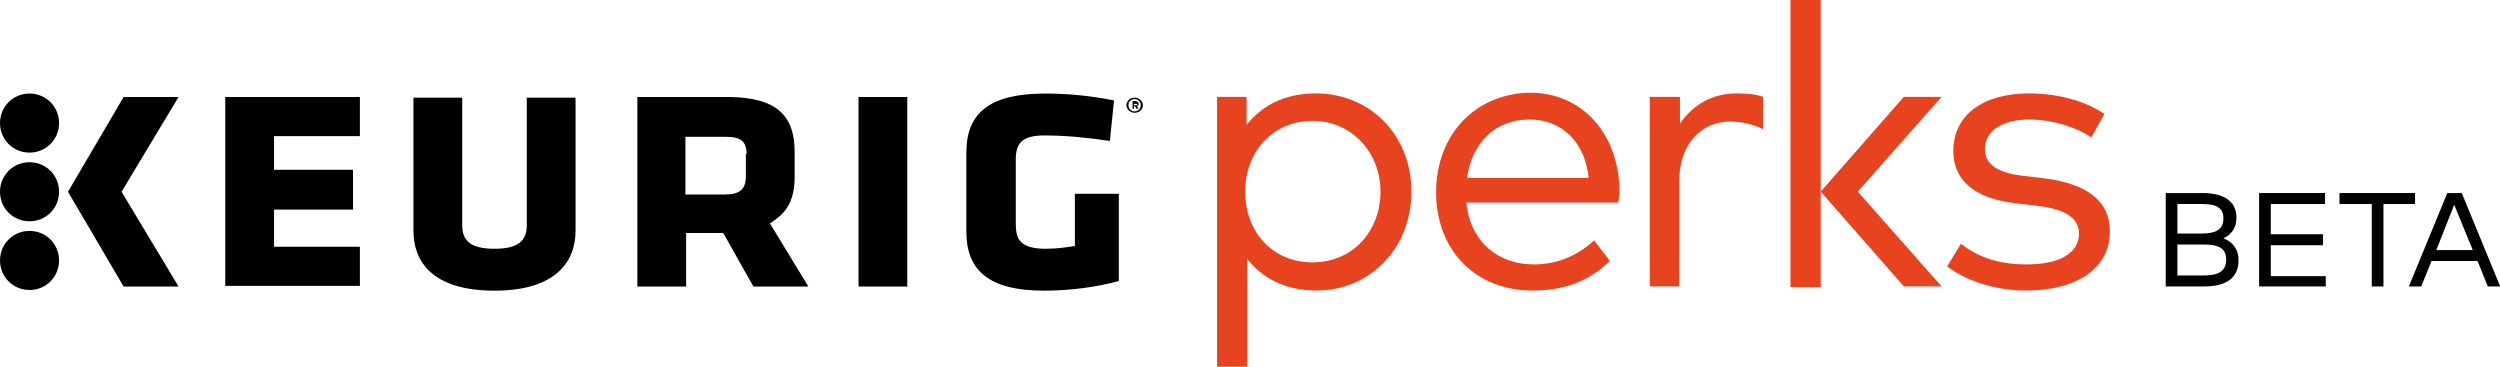 <?xml version="1.0" encoding="utf-8"?>
<!-- Generator: Adobe Illustrator 27.3.1, SVG Export Plug-In . SVG Version: 6.00 Build 0)  -->
<svg version="1.1" id="Layer_1" xmlns="http://www.w3.org/2000/svg" xmlns:xlink="http://www.w3.org/1999/xlink" x="0px" y="0px"
	 viewBox="0 0 364 53.4" style="enable-background:new 0 0 364 53.4;" xml:space="preserve">
<style type="text/css">
	.st0{fill:#E6431E;}
</style>
<g id="Beta-Deliverable-3_x2F_17">
	<g id="Perks_LP_Desktop" transform="translate(-59, -215)">
		<g id="Content" transform="translate(0, 137)">
			<g id="Group-2" transform="translate(93, 112)">
				<g id="Group">
					<g id="Vector" transform="translate(0, 13.621)">
						<path d="M-1.2-33.5h19.6v5.7H5.9v4.9h11.5v5.8H5.9v5.4h12.5v5.7H-1.2V-33.5L-1.2-33.5z M42.7-14.8c0,2.2-1.2,3.4-4.7,3.4
							s-4.7-1.2-4.7-3.4v-18.6h-7.1V-14c0,4.4,2.7,8.7,11.8,8.7S49.8-9.7,49.8-14v-19.4h-7.1L42.7-14.8L42.7-14.8z M91-5.9h7.1
							v-27.6H91V-5.9z M122.5-19.5v7.7c-1.3,0.2-2.7,0.4-4.2,0.4c-3.7,0-4.4-1.3-4.4-3.6v-9.5c0-2.5,1.2-3.4,4.2-3.4
							s6.1,0.3,9.5,0.8l0.6-5.9c-3.5-0.7-6.8-1-10-1c-8.1,0-11.5,2.8-11.5,8.6v11.5c0,5.5,3.1,8.6,11.3,8.6c3.7,0,7.6-0.5,10.9-1.4
							v-12.7H122.5z M-29.7-24c-2.4,0-4.3,1.9-4.3,4.3s1.9,4.3,4.3,4.3s4.3-1.9,4.3-4.3S-27.3-24-29.7-24z M-29.7-34
							c-2.4,0-4.3,1.9-4.3,4.3s1.9,4.3,4.3,4.3s4.3-1.9,4.3-4.3S-27.3-34-29.7-34z M-29.7-14c-2.4,0-4.3,1.9-4.3,4.3
							s1.9,4.3,4.3,4.3s4.3-1.9,4.3-4.3S-27.3-14-29.7-14z M-8-33.5h-8l-8.1,13.8L-16-5.9h8l-8.3-13.8L-8-33.5L-8-33.5z M78.1-15.1
							l5.6,9.2h-8l-4.4-7.8h-5.4v7.8h-7.1v-27.6h13.1c7.4,0,9.8,2.9,9.8,8v3.9C81.6-18.5,80.7-16.7,78.1-15.1L78.1-15.1z M74.7-25.2
							c0-1.8-0.8-2.5-3-2.5h-5.9v8.4h5.7c2.3,0,3.1-0.8,3.1-2.7V-25.2L74.7-25.2z"/>
						<path d="M132.4-32.3c0,0.6-0.5,1.1-1.2,1.1c-0.6,0-1.2-0.5-1.2-1.1c0-0.6,0.5-1.1,1.2-1.1S132.4-32.9,132.4-32.3z M132.1-32.3
							c0-0.5-0.4-0.9-0.9-0.9s-0.9,0.4-0.9,0.9c0,0.5,0.4,0.9,0.9,0.9S132.1-31.8,132.1-32.3z M131.8-32.5c0,0.2-0.1,0.3-0.3,0.3
							l0.3,0.4h-0.3l-0.3-0.4h-0.1v0.4h-0.2v-1.1h0.5C131.6-32.8,131.8-32.7,131.8-32.5z M131.1-32.6v0.3h0.3c0.1,0,0.2,0,0.2-0.1
							s-0.1-0.1-0.2-0.1H131.1z"/>
					</g>
					<g id="Vector_00000029746859561286574770000005994463714087734428_" transform="translate(177.202, -0)">
						<path class="st0" d="M-19.6-20.4c-4.6,0-7.9,1.8-10.1,4.6v-4.1H-34v39.3h4.4V3.7c2.2,2.8,5.5,4.6,10.1,4.6
							c7.7,0,13.8-6.1,13.8-14.4S-11.8-20.4-19.6-20.4L-19.6-20.4z M-20.1,4.2c-5.8,0-9.8-4.4-9.8-10.3s4.1-10.3,9.8-10.3
							s9.9,4.6,9.9,10.3S-14.2,4.2-20.1,4.2z"/>
						<path class="st0" d="M24.6-6.2c-0.1-8.4-5.5-14.3-13-14.3C3.7-20.4-2.1-14.5-2.1-6s5.8,14.3,14,14.3c4.1,0,7.9-1,11.3-4.3
							l-2.3-3c-2.4,2.2-5.3,3.5-8.8,3.5c-5,0-9.2-3.1-9.8-9h22.1C24.5-5,24.6-5.6,24.6-6.2L24.6-6.2z M2.4-8.1c0.7-5,4-8.5,9.1-8.5
							c4.7,0,8.1,3.3,8.6,8.5H2.4z"/>
						<path class="st0" d="M41.6-20.4c-3.4,0-6.3,1.6-8.2,4.4v-3.9H29V7.7h4.3V-7.7c0-5.2,3.1-8.6,7.4-8.6c1.6,0,3.4,0.4,4.8,1.1
							v-4.7C44.4-20.3,43.1-20.4,41.6-20.4L41.6-20.4z"/>
						<path class="st0" d="M86.7-8l-3.3-0.4c-3.6-0.4-5.6-1.6-5.6-3.9c0-2.7,2.6-4.3,6.5-4.3c3.7,0,7.3,1.4,9,2.6l1.9-3.4
							c-2.6-1.8-6.6-3-11-3c-6.6,0-11,3.1-11,8.4c0,4.1,2.9,6.9,9.1,7.6L85.7-4c3.9,0.5,5.8,1.8,5.8,4c0,2.9-2.9,4.5-7.6,4.5
							c-4.7,0-7.5-1.4-9.6-3l-2,3.3c3.5,2.6,8,3.5,11.5,3.5C91.3,8.3,96,5,96-0.3C96-4.8,92.6-7.2,86.7-8L86.7-8z"/>
						<g transform="translate(83.493, -0)">
							<path class="st0" d="M-29.6-34H-34V7.8h4.4V-34z"/>
							<path class="st0" d="M-12,7.7h-5.5L-29.6-6.1l12.1-13.8h5.5L-24.2-6.1L-12,7.7z"/>
						</g>
					</g>
				</g>
				<g id="Group_00000060025327490422283950000017769454448405363611_" transform="translate(315.33, 28.106)">
					<path id="Vector_00000075867660140647481270000003837101986213468342_" d="M-28.7-34c2.9,0,5,1,5,3.6c0,1.5-0.8,2.5-1.9,3
						c1.3,0.5,2.2,1.5,2.2,3.2c0,2.7-2,3.8-5,3.8H-34V-34H-28.7z M-32.3-32.4v4.3h3.5c1.8,0,3.2-0.4,3.2-2.2c0-1.8-1.4-2.1-3.2-2.1
						H-32.3L-32.3-32.4z M-32.3-26.5v4.5h3.8c2,0,3.3-0.5,3.3-2.3s-1.3-2.2-3.3-2.2H-32.3z"/>
					<path id="Vector_00000108274781006857937980000008121013781336790409_" d="M-10.7-20.4h-9.7V-34h9.6v1.6h-7.9v4.4h7.6v1.6h-7.6
						v4.5h8V-20.4z"/>
					<path id="Vector_00000096059173118427764720000008695697843765908610_" d="M2.3-32.4h-4.6v12h-1.7v-12h-4.7V-34h11V-32.4z"/>
					<path id="Vector_00000170269216209089984070000006703492364526552502_" d="M14.7-20.4h-1.8l-1.5-3.7H4.7l-1.5,3.7H1.4L7-34h2.1
						L14.7-20.4L14.7-20.4z M5.4-25.7h5.3L8-32.3L5.4-25.7L5.4-25.7z"/>
				</g>
			</g>
		</g>
	</g>
</g>
</svg>
